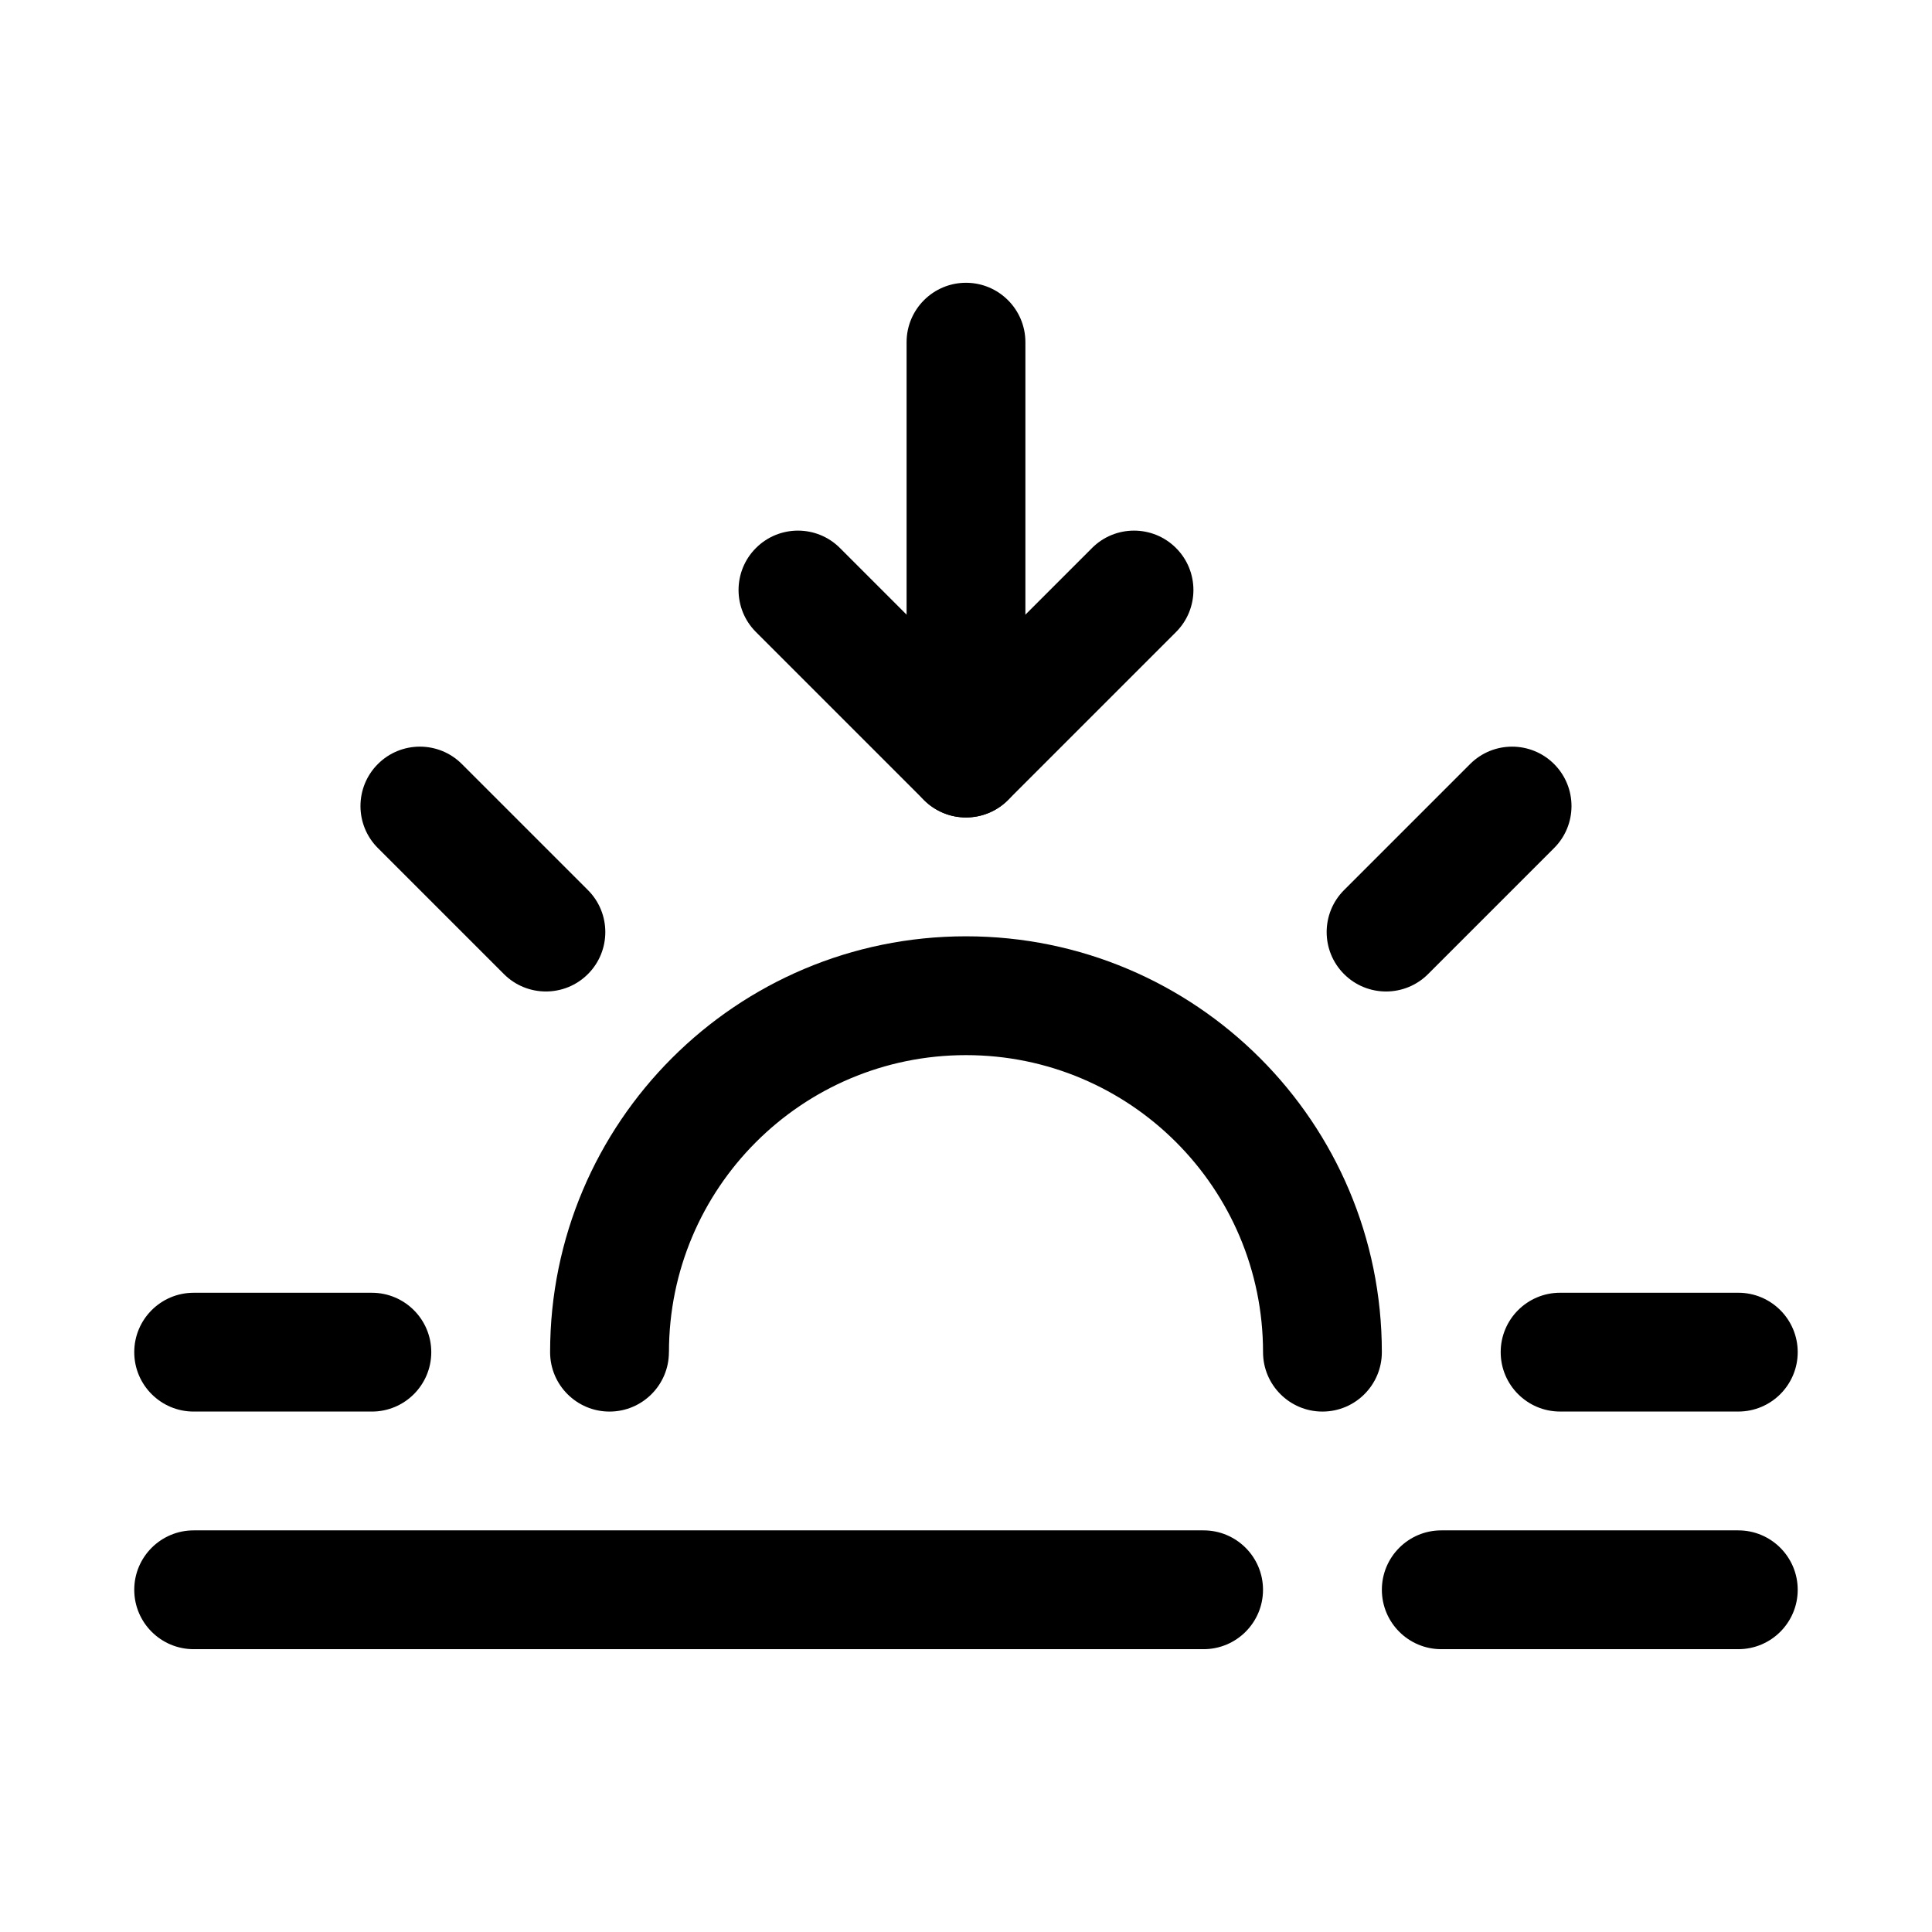 <?xml version="1.0" encoding="UTF-8"?>
<!-- The Best Svg Icon site in the world: iconSvg.co, Visit us! https://iconsvg.co -->
<svg fill="#000000" width="800px" height="800px" version="1.1" viewBox="144 144 512 512" xmlns="http://www.w3.org/2000/svg">
 <g fill-rule="evenodd">
  <path d="m321.28 502.34c0-43.477 35.242-78.719 78.719-78.719 43.477 0 78.719 35.242 78.719 78.719 0 8.691 7.055 15.742 15.742 15.742 8.691 0 15.742-7.055 15.742-15.742 0-60.867-49.344-110.21-110.21-110.21-60.867 0-110.21 49.344-110.21 110.21 0 8.691 7.055 15.742 15.742 15.742 8.691 0 15.742-7.055 15.742-15.742z"/>
  <path d="m415.74 344.89v-110.21c0-8.691-7.055-15.742-15.742-15.742-8.691 0-15.742 7.055-15.742 15.742v110.21c0 8.691 7.055 15.742 15.742 15.742 8.691 0 15.742-7.055 15.742-15.742z"/>
  <path d="m433.4 289.23-33.402 33.402-33.402-33.402c-6.141-6.148-16.121-6.148-22.262 0-6.148 6.141-6.148 16.121 0 22.262l44.531 44.531c6.148 6.148 16.113 6.148 22.262 0l44.531-44.531c6.148-6.141 6.148-16.121 0-22.262-6.141-6.148-16.121-6.148-22.262 0z"/>
  <path d="m604.67 486.59h-47.23c-8.691 0-15.742 7.055-15.742 15.742 0 8.691 7.055 15.742 15.742 15.742h47.23c8.691 0 15.742-7.055 15.742-15.742 0-8.691-7.055-15.742-15.742-15.742z"/>
  <path d="m195.32 518.08h47.23c8.691 0 15.742-7.055 15.742-15.742 0-8.691-7.055-15.742-15.742-15.742h-47.23c-8.691 0-15.742 7.055-15.742 15.742 0 8.691 7.055 15.742 15.742 15.742z"/>
  <path d="m533.59 346.48-33.402 33.402c-6.148 6.141-6.148 16.121 0 22.262 6.141 6.148 16.121 6.148 22.262 0l33.402-33.402c6.148-6.141 6.148-16.113 0-22.262-6.148-6.148-16.121-6.148-22.262 0z"/>
  <path d="m195.32 581.05h267.65c8.691 0 15.742-7.055 15.742-15.742 0-8.691-7.055-15.742-15.742-15.742h-267.65c-8.691 0-15.742 7.055-15.742 15.742 0 8.691 7.055 15.742 15.742 15.742z"/>
  <path d="m525.95 581.05h78.719c8.691 0 15.742-7.055 15.742-15.742 0-8.691-7.055-15.742-15.742-15.742h-78.719c-8.691 0-15.742 7.055-15.742 15.742 0 8.691 7.055 15.742 15.742 15.742z"/>
  <path d="m244.14 368.74 33.402 33.402c6.141 6.148 16.121 6.148 22.262 0 6.148-6.141 6.148-16.121 0-22.262l-33.402-33.402c-6.141-6.148-16.113-6.148-22.262 0-6.148 6.148-6.148 16.121 0 22.262z"/>
 </g>
</svg>